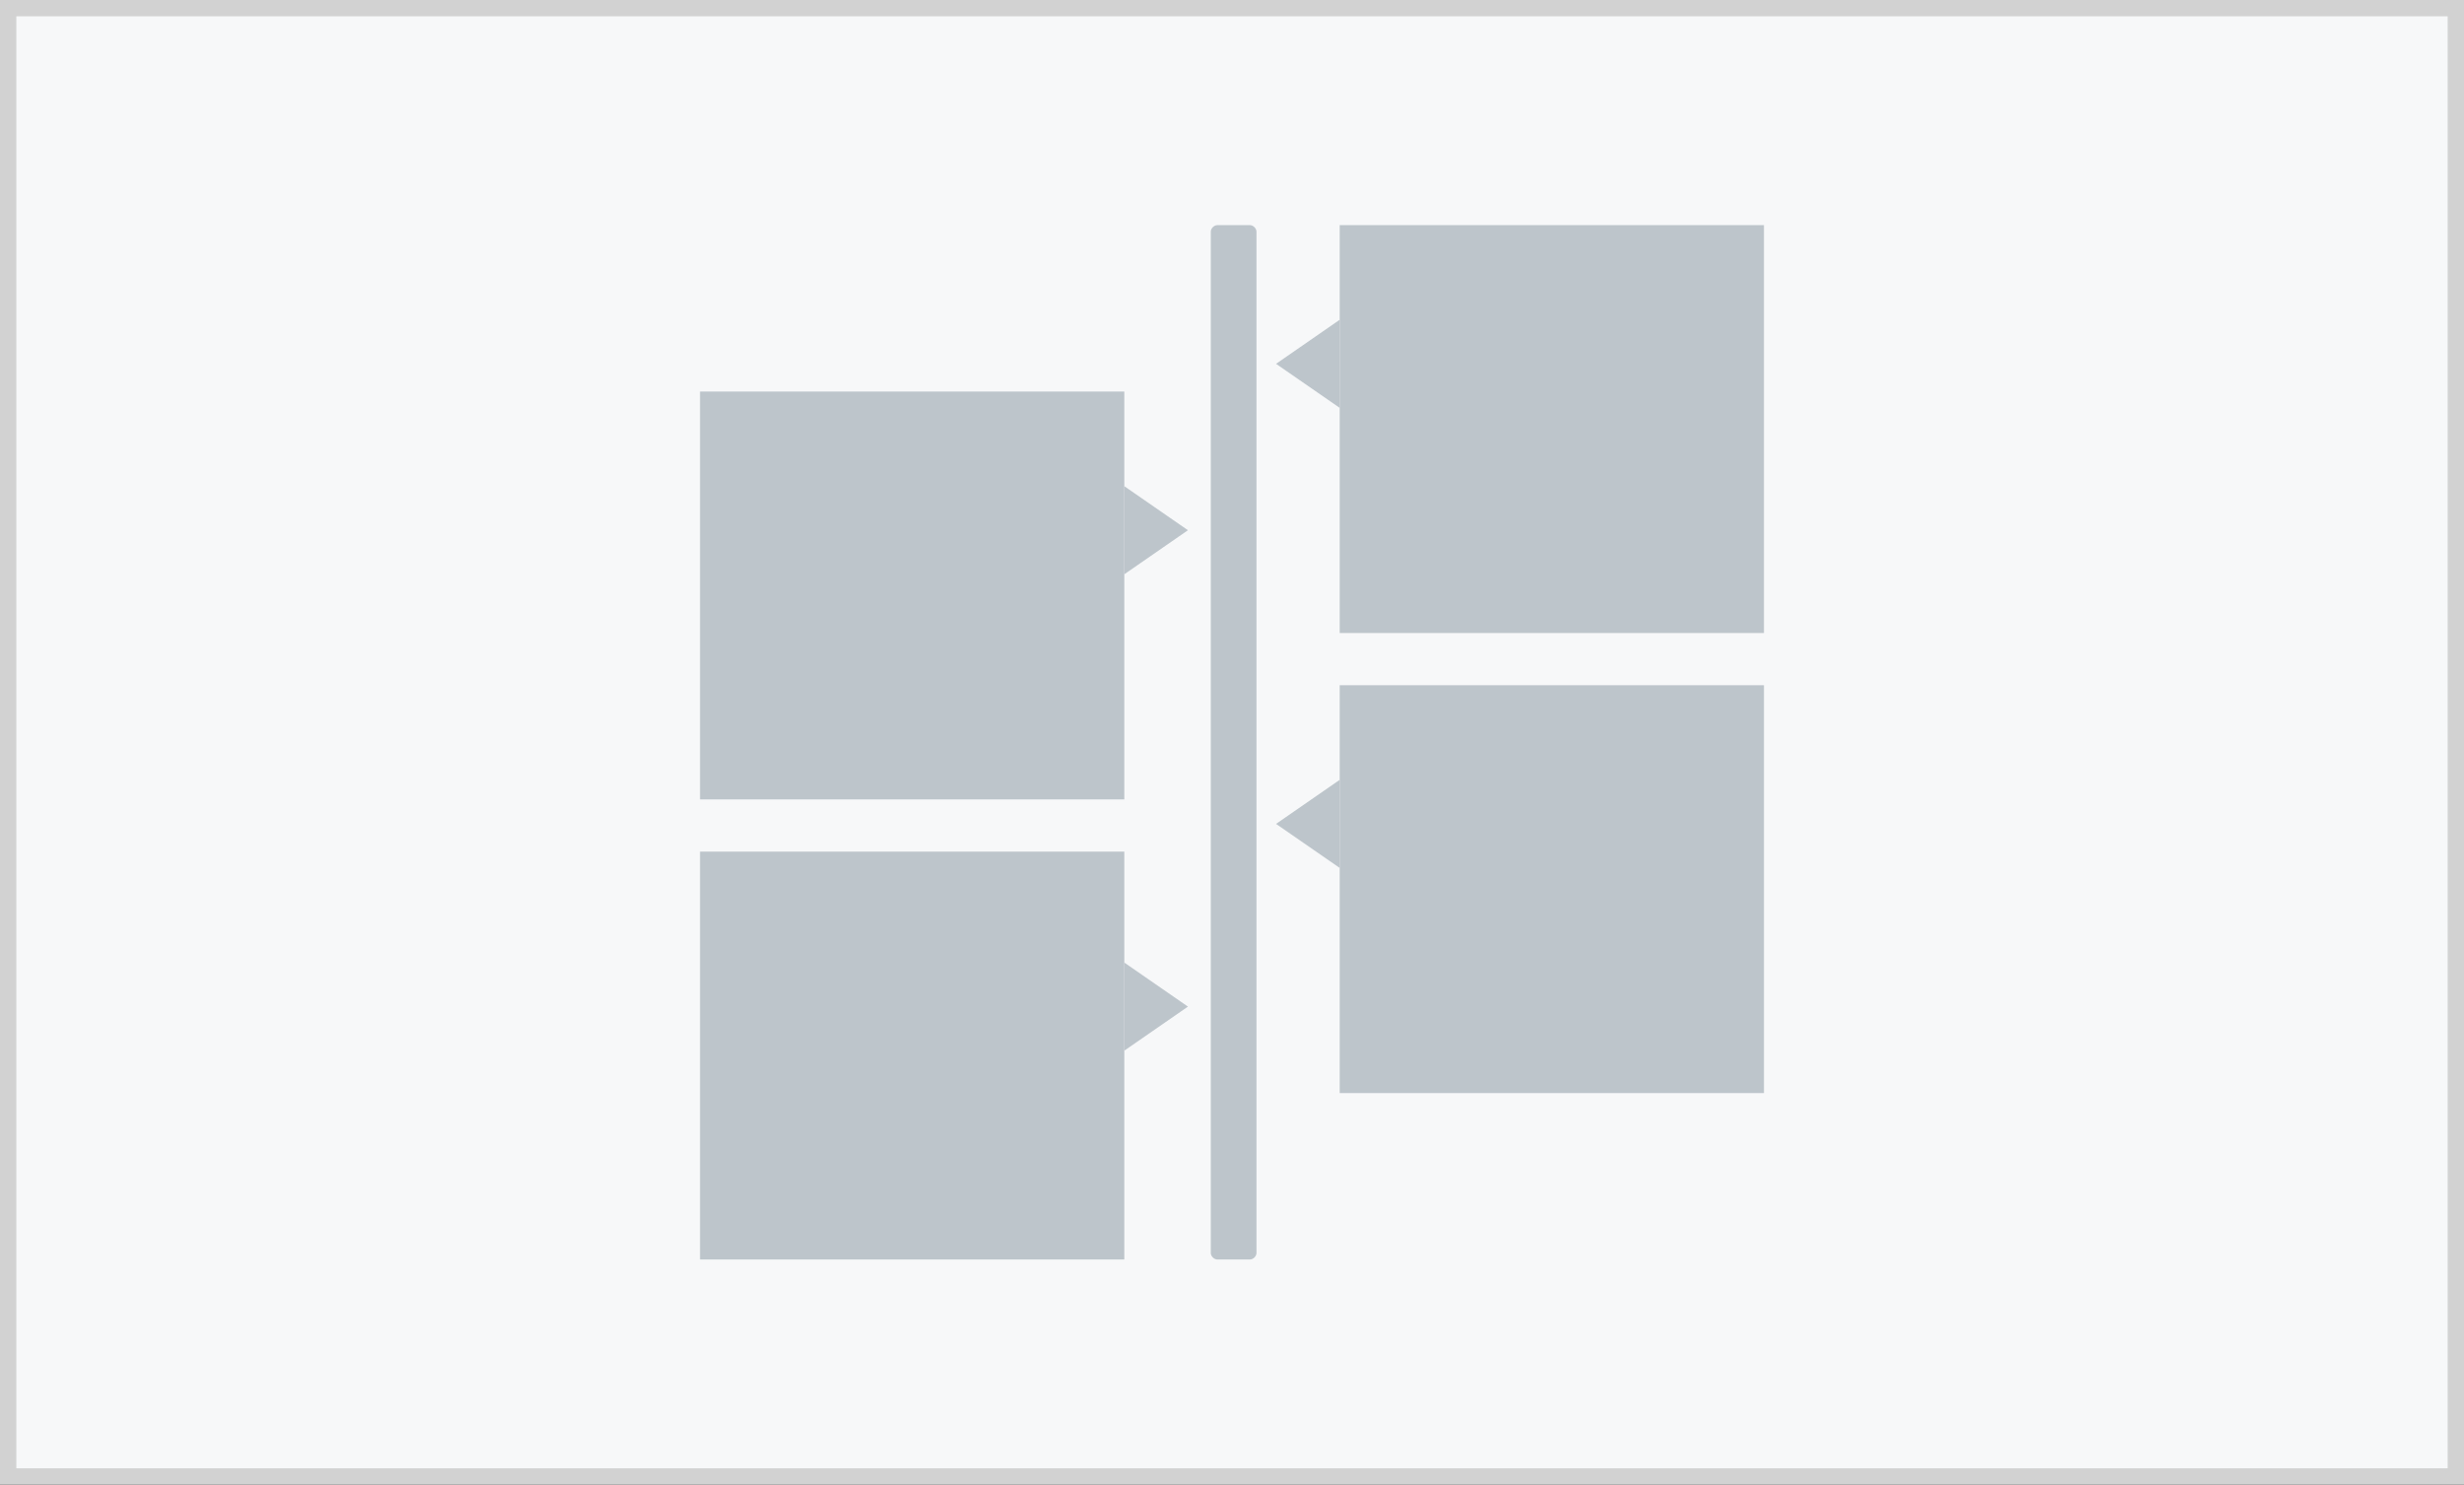 <svg xmlns="http://www.w3.org/2000/svg" viewBox="0 0 151 91" xmlns:v="https://vecta.io/nano"><rect x="0" y="0" width="151" height="91" fill="#333333" stroke="none"/><path d="M.5.5h150v90H.5z" fill="#f7f8f9" stroke="#d2d2d2" stroke-miterlimit="10"/><g fill="#bdc5cb"><path d="M74.6 13.8h2c.2 0 .4.2.4.4v62.6c0 .2-.2.4-.4.4h-2c-.2 0-.4-.2-.4-.4V14.2c0-.2.2-.4.4-.4zm7.5 0h26v25h-26z"/><path d="M78.2 22.3l3.9-2.7V25zm0 28.2l3.9-2.7v5.4z"/><path d="M82.1 42h26v25h-26zM42.9 24h26v25h-26z"/><path d="M68.9 35.2v-5.4l3.9 2.7zm0 29.2V59l3.9 2.7z"/><path d="M42.9 52.2h26v25h-26z"/></g></svg>